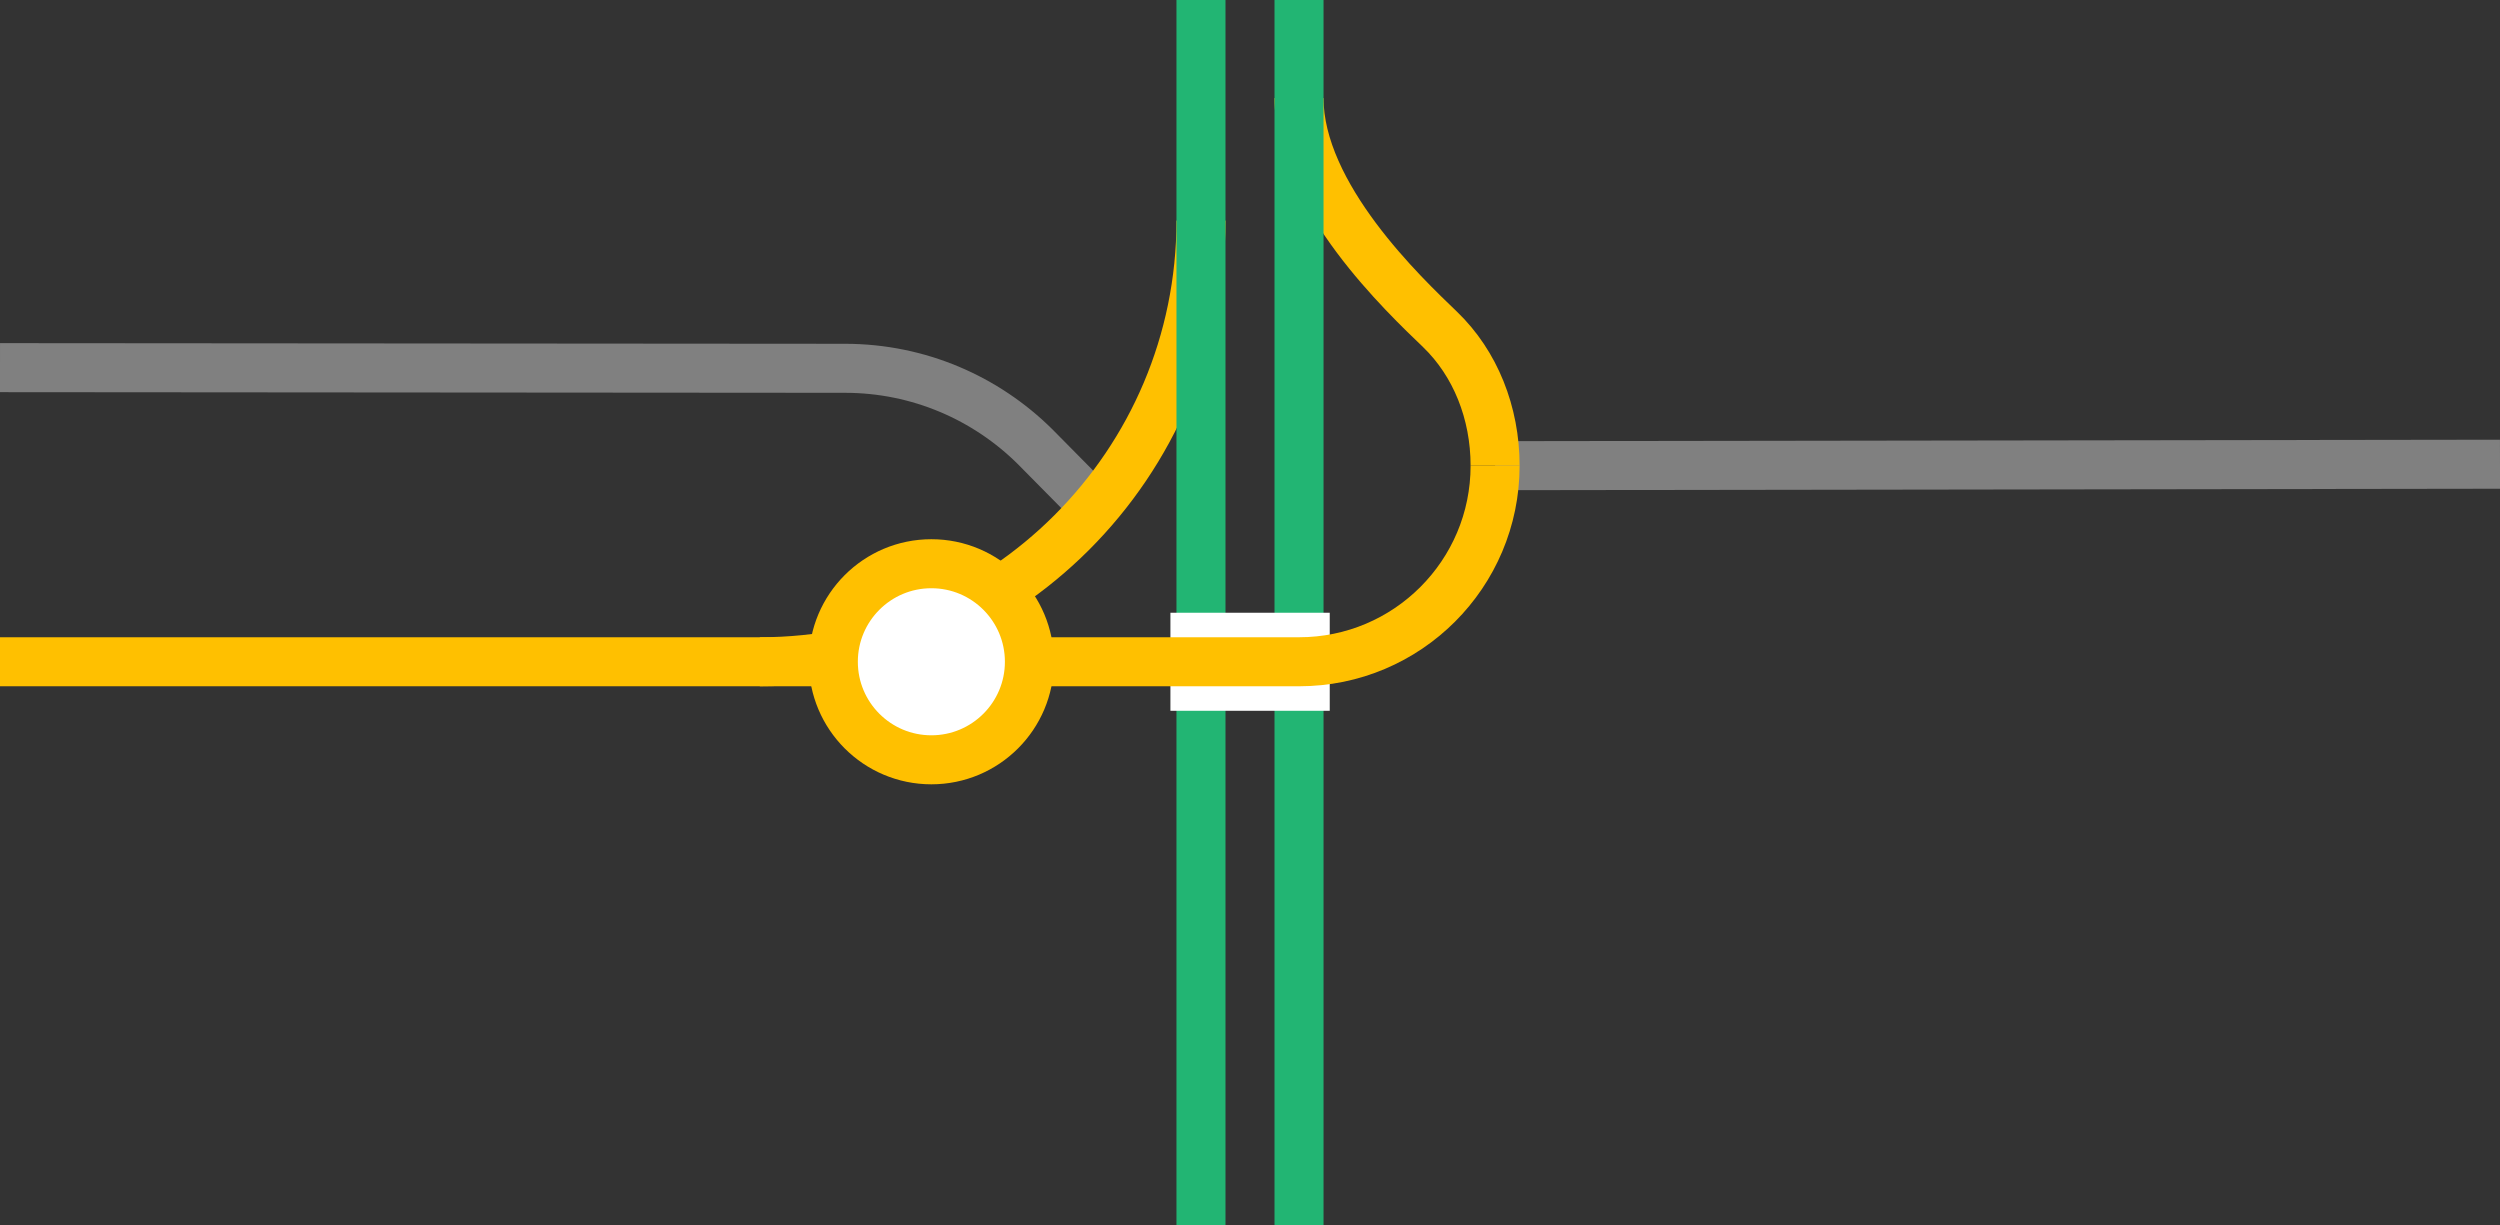 <svg viewBox="0 0 153 75" xmlns="http://www.w3.org/2000/svg"><rect x="0" y="0" width="153" height="75" fill="#333333" stroke="none"/><g fill="none"><path d="m153 28.41-61.5.09" stroke="#808080" stroke-miterlimit="10" stroke-width="3"/><path d="m0 22.5 51.71.04c4.53 0 8.64 1.83 11.63 4.79l3.4 3.44" stroke="#808080" stroke-miterlimit="10" stroke-width="3"/><path d="m91.5 28.5c0-3.24-1.21-6.26-3.37-8.34s-8.63-8.16-8.63-14.16" stroke="#ffc000" stroke-miterlimit="10" stroke-width="3"/><path d="m73.5 13.5c0 14.91-12.09 27-27 27" stroke="#ffc000" stroke-miterlimit="10" stroke-width="3"/><path d="m73.5 75v-75" stroke="#22b573" stroke-miterlimit="10" stroke-width="3"/><path d="m79.5 75v-75" stroke="#22b573" stroke-miterlimit="10" stroke-width="3"/><path d="m0 36.02h3v3h-3z"/><path d="m150 36h3v3h-3z"/><path d="m71.63 40.5h9.75" stroke="#fff" stroke-miterlimit="10" stroke-width="6"/><path d="m91.5 28.5c0 6.63-5.37 12-12 12h-79.5" stroke="#ffc000" stroke-miterlimit="10" stroke-width="3"/></g><circle cx="57" cy="40.5" fill="#fff" r="6" stroke="#ffc000" stroke-miterlimit="10" stroke-width="3"/></svg>
